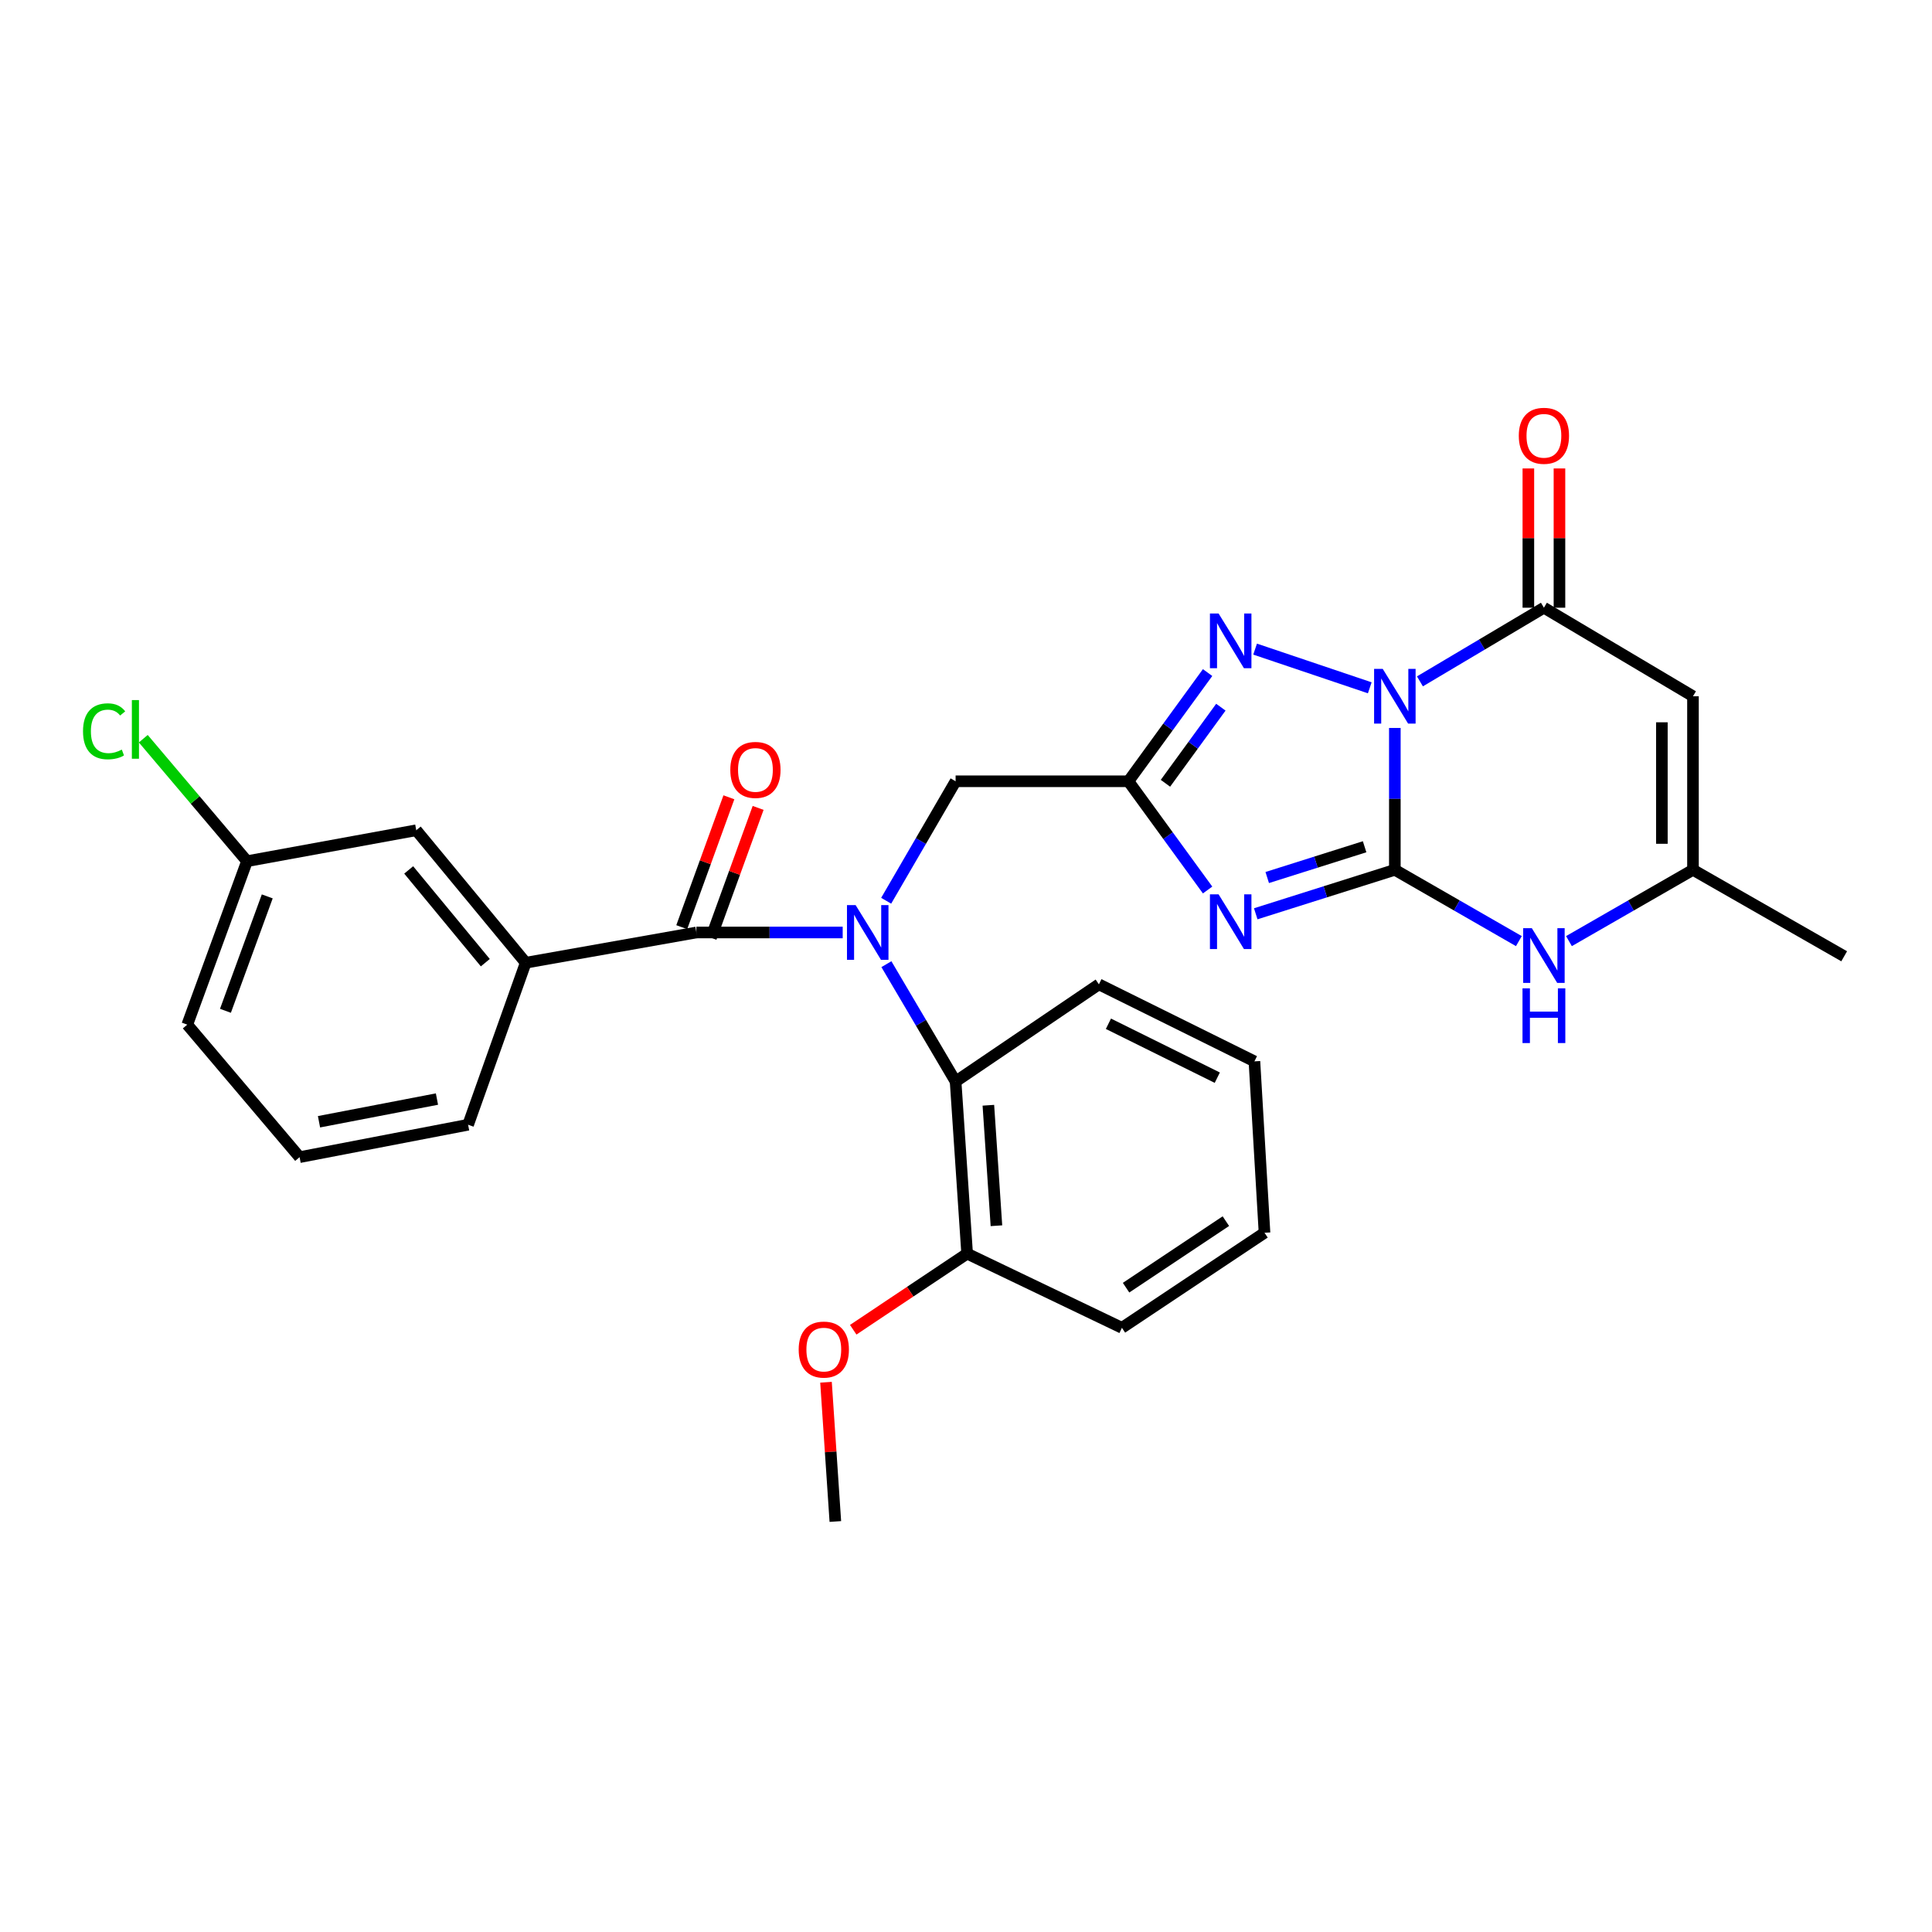 <?xml version='1.0' encoding='iso-8859-1'?>
<svg version='1.1' baseProfile='full'
              xmlns='http://www.w3.org/2000/svg'
                      xmlns:rdkit='http://www.rdkit.org/xml'
                      xmlns:xlink='http://www.w3.org/1999/xlink'
                  xml:space='preserve'
width='1000px' height='1000px' viewBox='0 0 1000 1000'>
<!-- END OF HEADER -->
<rect style='opacity:1.0;fill:#FFFFFF;stroke:none' width='1000' height='1000' x='0' y='0'> </rect>
<path class='bond-0' d='M 721.971,376.792 L 721.971,413.503' style='fill:none;fill-rule:evenodd;stroke:#0000FF;stroke-width:6px;stroke-linecap:butt;stroke-linejoin:miter;stroke-opacity:1' />
<path class='bond-0' d='M 721.971,413.503 L 721.971,450.214' style='fill:none;fill-rule:evenodd;stroke:#000000;stroke-width:6px;stroke-linecap:butt;stroke-linejoin:miter;stroke-opacity:1' />
<path class='bond-3' d='M 708.989,356.006 L 649.639,335.979' style='fill:none;fill-rule:evenodd;stroke:#0000FF;stroke-width:6px;stroke-linecap:butt;stroke-linejoin:miter;stroke-opacity:1' />
<path class='bond-4' d='M 734.954,352.673 L 767.04,333.612' style='fill:none;fill-rule:evenodd;stroke:#0000FF;stroke-width:6px;stroke-linecap:butt;stroke-linejoin:miter;stroke-opacity:1' />
<path class='bond-4' d='M 767.04,333.612 L 799.126,314.551' style='fill:none;fill-rule:evenodd;stroke:#000000;stroke-width:6px;stroke-linecap:butt;stroke-linejoin:miter;stroke-opacity:1' />
<path class='bond-1' d='M 721.971,450.214 L 685.969,461.594' style='fill:none;fill-rule:evenodd;stroke:#000000;stroke-width:6px;stroke-linecap:butt;stroke-linejoin:miter;stroke-opacity:1' />
<path class='bond-1' d='M 685.969,461.594 L 649.967,472.973' style='fill:none;fill-rule:evenodd;stroke:#0000FF;stroke-width:6px;stroke-linecap:butt;stroke-linejoin:miter;stroke-opacity:1' />
<path class='bond-1' d='M 706.319,438.278 L 681.117,446.244' style='fill:none;fill-rule:evenodd;stroke:#000000;stroke-width:6px;stroke-linecap:butt;stroke-linejoin:miter;stroke-opacity:1' />
<path class='bond-1' d='M 681.117,446.244 L 655.916,454.209' style='fill:none;fill-rule:evenodd;stroke:#0000FF;stroke-width:6px;stroke-linecap:butt;stroke-linejoin:miter;stroke-opacity:1' />
<path class='bond-8' d='M 721.971,450.214 L 754.066,468.667' style='fill:none;fill-rule:evenodd;stroke:#000000;stroke-width:6px;stroke-linecap:butt;stroke-linejoin:miter;stroke-opacity:1' />
<path class='bond-8' d='M 754.066,468.667 L 786.161,487.12' style='fill:none;fill-rule:evenodd;stroke:#0000FF;stroke-width:6px;stroke-linecap:butt;stroke-linejoin:miter;stroke-opacity:1' />
<path class='bond-29' d='M 625.051,460.664 L 604.561,432.526' style='fill:none;fill-rule:evenodd;stroke:#0000FF;stroke-width:6px;stroke-linecap:butt;stroke-linejoin:miter;stroke-opacity:1' />
<path class='bond-29' d='M 604.561,432.526 L 584.072,404.388' style='fill:none;fill-rule:evenodd;stroke:#000000;stroke-width:6px;stroke-linecap:butt;stroke-linejoin:miter;stroke-opacity:1' />
<path class='bond-2' d='M 584.072,404.388 L 604.561,376.255' style='fill:none;fill-rule:evenodd;stroke:#000000;stroke-width:6px;stroke-linecap:butt;stroke-linejoin:miter;stroke-opacity:1' />
<path class='bond-2' d='M 604.561,376.255 L 625.05,348.121' style='fill:none;fill-rule:evenodd;stroke:#0000FF;stroke-width:6px;stroke-linecap:butt;stroke-linejoin:miter;stroke-opacity:1' />
<path class='bond-2' d='M 603.231,405.425 L 617.574,385.732' style='fill:none;fill-rule:evenodd;stroke:#000000;stroke-width:6px;stroke-linecap:butt;stroke-linejoin:miter;stroke-opacity:1' />
<path class='bond-2' d='M 617.574,385.732 L 631.916,366.038' style='fill:none;fill-rule:evenodd;stroke:#0000FF;stroke-width:6px;stroke-linecap:butt;stroke-linejoin:miter;stroke-opacity:1' />
<path class='bond-12' d='M 584.072,404.388 L 494.619,404.388' style='fill:none;fill-rule:evenodd;stroke:#000000;stroke-width:6px;stroke-linecap:butt;stroke-linejoin:miter;stroke-opacity:1' />
<path class='bond-7' d='M 799.126,314.551 L 876.281,360.386' style='fill:none;fill-rule:evenodd;stroke:#000000;stroke-width:6px;stroke-linecap:butt;stroke-linejoin:miter;stroke-opacity:1' />
<path class='bond-13' d='M 807.175,314.551 L 807.175,278.51' style='fill:none;fill-rule:evenodd;stroke:#000000;stroke-width:6px;stroke-linecap:butt;stroke-linejoin:miter;stroke-opacity:1' />
<path class='bond-13' d='M 807.175,278.51 L 807.175,242.47' style='fill:none;fill-rule:evenodd;stroke:#FF0000;stroke-width:6px;stroke-linecap:butt;stroke-linejoin:miter;stroke-opacity:1' />
<path class='bond-13' d='M 791.077,314.551 L 791.077,278.51' style='fill:none;fill-rule:evenodd;stroke:#000000;stroke-width:6px;stroke-linecap:butt;stroke-linejoin:miter;stroke-opacity:1' />
<path class='bond-13' d='M 791.077,278.51 L 791.077,242.47' style='fill:none;fill-rule:evenodd;stroke:#FF0000;stroke-width:6px;stroke-linecap:butt;stroke-linejoin:miter;stroke-opacity:1' />
<path class='bond-5' d='M 458.678,466.229 L 476.649,435.309' style='fill:none;fill-rule:evenodd;stroke:#0000FF;stroke-width:6px;stroke-linecap:butt;stroke-linejoin:miter;stroke-opacity:1' />
<path class='bond-5' d='M 476.649,435.309 L 494.619,404.388' style='fill:none;fill-rule:evenodd;stroke:#000000;stroke-width:6px;stroke-linecap:butt;stroke-linejoin:miter;stroke-opacity:1' />
<path class='bond-6' d='M 436.176,482.652 L 398.308,482.652' style='fill:none;fill-rule:evenodd;stroke:#0000FF;stroke-width:6px;stroke-linecap:butt;stroke-linejoin:miter;stroke-opacity:1' />
<path class='bond-6' d='M 398.308,482.652 L 360.441,482.652' style='fill:none;fill-rule:evenodd;stroke:#000000;stroke-width:6px;stroke-linecap:butt;stroke-linejoin:miter;stroke-opacity:1' />
<path class='bond-10' d='M 458.803,499.051 L 476.711,529.42' style='fill:none;fill-rule:evenodd;stroke:#0000FF;stroke-width:6px;stroke-linecap:butt;stroke-linejoin:miter;stroke-opacity:1' />
<path class='bond-10' d='M 476.711,529.42 L 494.619,559.79' style='fill:none;fill-rule:evenodd;stroke:#000000;stroke-width:6px;stroke-linecap:butt;stroke-linejoin:miter;stroke-opacity:1' />
<path class='bond-11' d='M 360.441,482.652 L 272.106,498.312' style='fill:none;fill-rule:evenodd;stroke:#000000;stroke-width:6px;stroke-linecap:butt;stroke-linejoin:miter;stroke-opacity:1' />
<path class='bond-14' d='M 368.007,485.398 L 380.206,451.784' style='fill:none;fill-rule:evenodd;stroke:#000000;stroke-width:6px;stroke-linecap:butt;stroke-linejoin:miter;stroke-opacity:1' />
<path class='bond-14' d='M 380.206,451.784 L 392.406,418.169' style='fill:none;fill-rule:evenodd;stroke:#FF0000;stroke-width:6px;stroke-linecap:butt;stroke-linejoin:miter;stroke-opacity:1' />
<path class='bond-14' d='M 352.874,479.906 L 365.074,446.292' style='fill:none;fill-rule:evenodd;stroke:#000000;stroke-width:6px;stroke-linecap:butt;stroke-linejoin:miter;stroke-opacity:1' />
<path class='bond-14' d='M 365.074,446.292 L 377.273,412.677' style='fill:none;fill-rule:evenodd;stroke:#FF0000;stroke-width:6px;stroke-linecap:butt;stroke-linejoin:miter;stroke-opacity:1' />
<path class='bond-9' d='M 876.281,360.386 L 876.281,450.214' style='fill:none;fill-rule:evenodd;stroke:#000000;stroke-width:6px;stroke-linecap:butt;stroke-linejoin:miter;stroke-opacity:1' />
<path class='bond-9' d='M 860.183,373.86 L 860.183,436.74' style='fill:none;fill-rule:evenodd;stroke:#000000;stroke-width:6px;stroke-linecap:butt;stroke-linejoin:miter;stroke-opacity:1' />
<path class='bond-30' d='M 812.091,487.12 L 844.186,468.667' style='fill:none;fill-rule:evenodd;stroke:#0000FF;stroke-width:6px;stroke-linecap:butt;stroke-linejoin:miter;stroke-opacity:1' />
<path class='bond-30' d='M 844.186,468.667 L 876.281,450.214' style='fill:none;fill-rule:evenodd;stroke:#000000;stroke-width:6px;stroke-linecap:butt;stroke-linejoin:miter;stroke-opacity:1' />
<path class='bond-22' d='M 876.281,450.214 L 954.545,494.967' style='fill:none;fill-rule:evenodd;stroke:#000000;stroke-width:6px;stroke-linecap:butt;stroke-linejoin:miter;stroke-opacity:1' />
<path class='bond-16' d='M 494.619,559.79 L 500.585,648.875' style='fill:none;fill-rule:evenodd;stroke:#000000;stroke-width:6px;stroke-linecap:butt;stroke-linejoin:miter;stroke-opacity:1' />
<path class='bond-16' d='M 511.576,572.077 L 515.752,634.437' style='fill:none;fill-rule:evenodd;stroke:#000000;stroke-width:6px;stroke-linecap:butt;stroke-linejoin:miter;stroke-opacity:1' />
<path class='bond-21' d='M 494.619,559.79 L 568.787,509.492' style='fill:none;fill-rule:evenodd;stroke:#000000;stroke-width:6px;stroke-linecap:butt;stroke-linejoin:miter;stroke-opacity:1' />
<path class='bond-15' d='M 272.106,498.312 L 215.449,429.734' style='fill:none;fill-rule:evenodd;stroke:#000000;stroke-width:6px;stroke-linecap:butt;stroke-linejoin:miter;stroke-opacity:1' />
<path class='bond-15' d='M 251.197,498.279 L 211.537,450.274' style='fill:none;fill-rule:evenodd;stroke:#000000;stroke-width:6px;stroke-linecap:butt;stroke-linejoin:miter;stroke-opacity:1' />
<path class='bond-20' d='M 272.106,498.312 L 242.289,582.166' style='fill:none;fill-rule:evenodd;stroke:#000000;stroke-width:6px;stroke-linecap:butt;stroke-linejoin:miter;stroke-opacity:1' />
<path class='bond-17' d='M 215.449,429.734 L 127.848,445.752' style='fill:none;fill-rule:evenodd;stroke:#000000;stroke-width:6px;stroke-linecap:butt;stroke-linejoin:miter;stroke-opacity:1' />
<path class='bond-19' d='M 500.585,648.875 L 471.107,668.577' style='fill:none;fill-rule:evenodd;stroke:#000000;stroke-width:6px;stroke-linecap:butt;stroke-linejoin:miter;stroke-opacity:1' />
<path class='bond-19' d='M 471.107,668.577 L 441.629,688.278' style='fill:none;fill-rule:evenodd;stroke:#FF0000;stroke-width:6px;stroke-linecap:butt;stroke-linejoin:miter;stroke-opacity:1' />
<path class='bond-24' d='M 500.585,648.875 L 580.709,687.278' style='fill:none;fill-rule:evenodd;stroke:#000000;stroke-width:6px;stroke-linecap:butt;stroke-linejoin:miter;stroke-opacity:1' />
<path class='bond-18' d='M 127.848,445.752 L 101.007,414.052' style='fill:none;fill-rule:evenodd;stroke:#000000;stroke-width:6px;stroke-linecap:butt;stroke-linejoin:miter;stroke-opacity:1' />
<path class='bond-18' d='M 101.007,414.052 L 74.166,382.352' style='fill:none;fill-rule:evenodd;stroke:#00CC00;stroke-width:6px;stroke-linecap:butt;stroke-linejoin:miter;stroke-opacity:1' />
<path class='bond-32' d='M 127.848,445.752 L 96.931,530.357' style='fill:none;fill-rule:evenodd;stroke:#000000;stroke-width:6px;stroke-linecap:butt;stroke-linejoin:miter;stroke-opacity:1' />
<path class='bond-32' d='M 138.331,463.968 L 116.689,523.191' style='fill:none;fill-rule:evenodd;stroke:#000000;stroke-width:6px;stroke-linecap:butt;stroke-linejoin:miter;stroke-opacity:1' />
<path class='bond-26' d='M 427.538,715.45 L 429.956,751.488' style='fill:none;fill-rule:evenodd;stroke:#FF0000;stroke-width:6px;stroke-linecap:butt;stroke-linejoin:miter;stroke-opacity:1' />
<path class='bond-26' d='M 429.956,751.488 L 432.373,787.526' style='fill:none;fill-rule:evenodd;stroke:#000000;stroke-width:6px;stroke-linecap:butt;stroke-linejoin:miter;stroke-opacity:1' />
<path class='bond-23' d='M 242.289,582.166 L 155.072,598.944' style='fill:none;fill-rule:evenodd;stroke:#000000;stroke-width:6px;stroke-linecap:butt;stroke-linejoin:miter;stroke-opacity:1' />
<path class='bond-23' d='M 226.165,568.874 L 165.114,580.619' style='fill:none;fill-rule:evenodd;stroke:#000000;stroke-width:6px;stroke-linecap:butt;stroke-linejoin:miter;stroke-opacity:1' />
<path class='bond-27' d='M 568.787,509.492 L 649.287,549.361' style='fill:none;fill-rule:evenodd;stroke:#000000;stroke-width:6px;stroke-linecap:butt;stroke-linejoin:miter;stroke-opacity:1' />
<path class='bond-27' d='M 573.718,529.898 L 630.068,557.807' style='fill:none;fill-rule:evenodd;stroke:#000000;stroke-width:6px;stroke-linecap:butt;stroke-linejoin:miter;stroke-opacity:1' />
<path class='bond-25' d='M 155.072,598.944 L 96.931,530.357' style='fill:none;fill-rule:evenodd;stroke:#000000;stroke-width:6px;stroke-linecap:butt;stroke-linejoin:miter;stroke-opacity:1' />
<path class='bond-31' d='M 580.709,687.278 L 654.51,638.081' style='fill:none;fill-rule:evenodd;stroke:#000000;stroke-width:6px;stroke-linecap:butt;stroke-linejoin:miter;stroke-opacity:1' />
<path class='bond-31' d='M 582.85,666.504 L 634.511,632.065' style='fill:none;fill-rule:evenodd;stroke:#000000;stroke-width:6px;stroke-linecap:butt;stroke-linejoin:miter;stroke-opacity:1' />
<path class='bond-28' d='M 649.287,549.361 L 654.51,638.081' style='fill:none;fill-rule:evenodd;stroke:#000000;stroke-width:6px;stroke-linecap:butt;stroke-linejoin:miter;stroke-opacity:1' />
<path  class='atom-0' d='M 715.711 346.226
L 724.991 361.226
Q 725.911 362.706, 727.391 365.386
Q 728.871 368.066, 728.951 368.226
L 728.951 346.226
L 732.711 346.226
L 732.711 374.546
L 728.831 374.546
L 718.871 358.146
Q 717.711 356.226, 716.471 354.026
Q 715.271 351.826, 714.911 351.146
L 714.911 374.546
L 711.231 374.546
L 711.231 346.226
L 715.711 346.226
' fill='#0000FF'/>
<path  class='atom-2' d='M 630.739 462.912
L 640.019 477.912
Q 640.939 479.392, 642.419 482.072
Q 643.899 484.752, 643.979 484.912
L 643.979 462.912
L 647.739 462.912
L 647.739 491.232
L 643.859 491.232
L 633.899 474.832
Q 632.739 472.912, 631.499 470.712
Q 630.299 468.512, 629.939 467.832
L 629.939 491.232
L 626.259 491.232
L 626.259 462.912
L 630.739 462.912
' fill='#0000FF'/>
<path  class='atom-4' d='M 630.739 317.554
L 640.019 332.554
Q 640.939 334.034, 642.419 336.714
Q 643.899 339.394, 643.979 339.554
L 643.979 317.554
L 647.739 317.554
L 647.739 345.874
L 643.859 345.874
L 633.899 329.474
Q 632.739 327.554, 631.499 325.354
Q 630.299 323.154, 629.939 322.474
L 629.939 345.874
L 626.259 345.874
L 626.259 317.554
L 630.739 317.554
' fill='#0000FF'/>
<path  class='atom-6' d='M 442.873 468.492
L 452.153 483.492
Q 453.073 484.972, 454.553 487.652
Q 456.033 490.332, 456.113 490.492
L 456.113 468.492
L 459.873 468.492
L 459.873 496.812
L 455.993 496.812
L 446.033 480.412
Q 444.873 478.492, 443.633 476.292
Q 442.433 474.092, 442.073 473.412
L 442.073 496.812
L 438.393 496.812
L 438.393 468.492
L 442.873 468.492
' fill='#0000FF'/>
<path  class='atom-9' d='M 792.866 480.414
L 802.146 495.414
Q 803.066 496.894, 804.546 499.574
Q 806.026 502.254, 806.106 502.414
L 806.106 480.414
L 809.866 480.414
L 809.866 508.734
L 805.986 508.734
L 796.026 492.334
Q 794.866 490.414, 793.626 488.214
Q 792.426 486.014, 792.066 485.334
L 792.066 508.734
L 788.386 508.734
L 788.386 480.414
L 792.866 480.414
' fill='#0000FF'/>
<path  class='atom-9' d='M 788.046 511.566
L 791.886 511.566
L 791.886 523.606
L 806.366 523.606
L 806.366 511.566
L 810.206 511.566
L 810.206 539.886
L 806.366 539.886
L 806.366 526.806
L 791.886 526.806
L 791.886 539.886
L 788.046 539.886
L 788.046 511.566
' fill='#0000FF'/>
<path  class='atom-14' d='M 786.126 225.563
Q 786.126 218.763, 789.486 214.963
Q 792.846 211.163, 799.126 211.163
Q 805.406 211.163, 808.766 214.963
Q 812.126 218.763, 812.126 225.563
Q 812.126 232.443, 808.726 236.363
Q 805.326 240.243, 799.126 240.243
Q 792.886 240.243, 789.486 236.363
Q 786.126 232.483, 786.126 225.563
M 799.126 237.043
Q 803.446 237.043, 805.766 234.163
Q 808.126 231.243, 808.126 225.563
Q 808.126 220.003, 805.766 217.203
Q 803.446 214.363, 799.126 214.363
Q 794.806 214.363, 792.446 217.163
Q 790.126 219.963, 790.126 225.563
Q 790.126 231.283, 792.446 234.163
Q 794.806 237.043, 799.126 237.043
' fill='#FF0000'/>
<path  class='atom-15' d='M 378.009 398.503
Q 378.009 391.703, 381.369 387.903
Q 384.729 384.103, 391.009 384.103
Q 397.289 384.103, 400.649 387.903
Q 404.009 391.703, 404.009 398.503
Q 404.009 405.383, 400.609 409.303
Q 397.209 413.183, 391.009 413.183
Q 384.769 413.183, 381.369 409.303
Q 378.009 405.423, 378.009 398.503
M 391.009 409.983
Q 395.329 409.983, 397.649 407.103
Q 400.009 404.183, 400.009 398.503
Q 400.009 392.943, 397.649 390.143
Q 395.329 387.303, 391.009 387.303
Q 386.689 387.303, 384.329 390.103
Q 382.009 392.903, 382.009 398.503
Q 382.009 404.223, 384.329 407.103
Q 386.689 409.983, 391.009 409.983
' fill='#FF0000'/>
<path  class='atom-19' d='M 42.971 378.52
Q 42.971 371.48, 46.251 367.8
Q 49.571 364.08, 55.851 364.08
Q 61.691 364.08, 64.811 368.2
L 62.171 370.36
Q 59.891 367.36, 55.851 367.36
Q 51.571 367.36, 49.291 370.24
Q 47.051 373.08, 47.051 378.52
Q 47.051 384.12, 49.371 387
Q 51.731 389.88, 56.291 389.88
Q 59.411 389.88, 63.051 388
L 64.171 391
Q 62.691 391.96, 60.451 392.52
Q 58.211 393.08, 55.731 393.08
Q 49.571 393.08, 46.251 389.32
Q 42.971 385.56, 42.971 378.52
' fill='#00CC00'/>
<path  class='atom-19' d='M 68.251 362.36
L 71.931 362.36
L 71.931 392.72
L 68.251 392.72
L 68.251 362.36
' fill='#00CC00'/>
<path  class='atom-20' d='M 413.399 698.538
Q 413.399 691.738, 416.759 687.938
Q 420.119 684.138, 426.399 684.138
Q 432.679 684.138, 436.039 687.938
Q 439.399 691.738, 439.399 698.538
Q 439.399 705.418, 435.999 709.338
Q 432.599 713.218, 426.399 713.218
Q 420.159 713.218, 416.759 709.338
Q 413.399 705.458, 413.399 698.538
M 426.399 710.018
Q 430.719 710.018, 433.039 707.138
Q 435.399 704.218, 435.399 698.538
Q 435.399 692.978, 433.039 690.178
Q 430.719 687.338, 426.399 687.338
Q 422.079 687.338, 419.719 690.138
Q 417.399 692.938, 417.399 698.538
Q 417.399 704.258, 419.719 707.138
Q 422.079 710.018, 426.399 710.018
' fill='#FF0000'/>
</svg>
